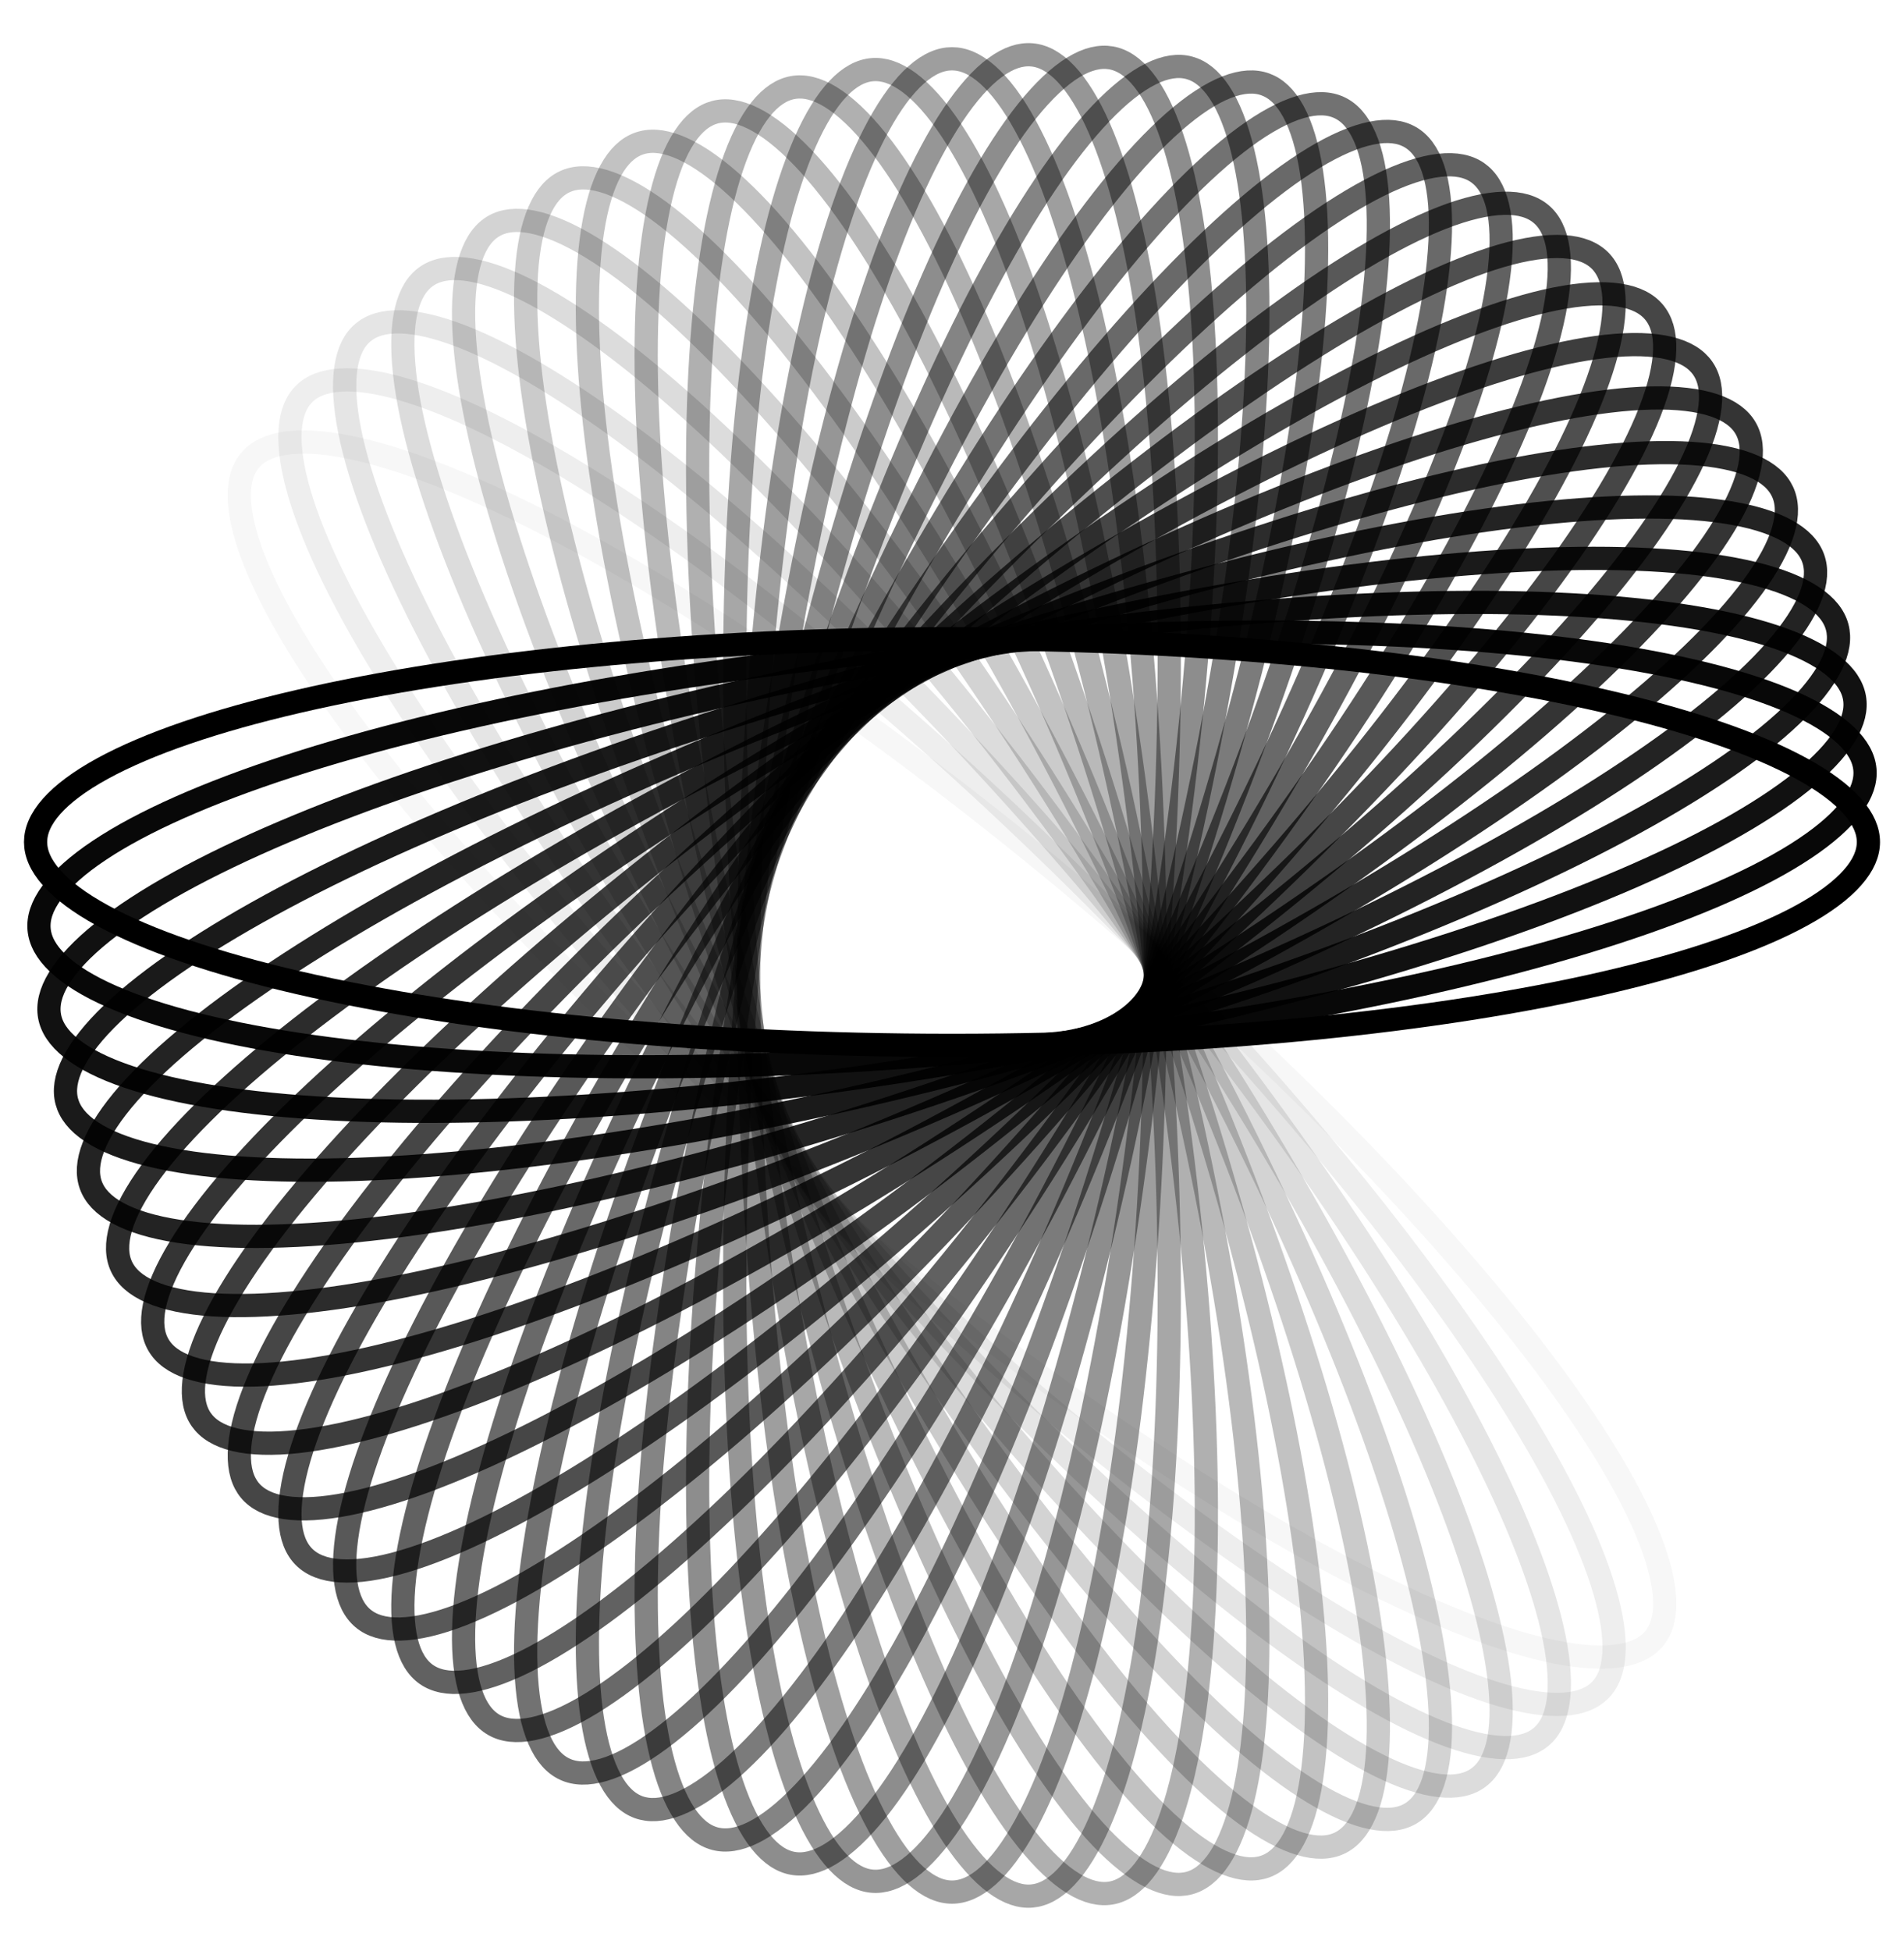 <svg width="82" height="84" viewBox="0 0 82 84" fill="none" xmlns="http://www.w3.org/2000/svg">
<path opacity="0.034" d="M10.767 19.82C11.077 19.45 11.565 19.193 12.278 19.086C12.996 18.979 13.908 19.029 15.007 19.248C17.203 19.688 20.04 20.782 23.33 22.456C29.904 25.801 38.192 31.406 46.627 38.483C55.061 45.56 62.02 52.749 66.455 58.643C68.675 61.593 70.246 64.196 71.06 66.282C71.467 67.326 71.674 68.216 71.693 68.941C71.712 69.662 71.543 70.188 71.233 70.558C70.923 70.927 70.434 71.184 69.721 71.291C69.004 71.399 68.091 71.349 66.993 71.129C64.796 70.69 61.96 69.596 58.67 67.921C52.096 64.577 43.807 58.972 35.373 51.895C26.939 44.817 19.98 37.629 15.544 31.735C13.324 28.785 11.754 26.182 10.94 24.095C10.533 23.052 10.325 22.162 10.307 21.436C10.288 20.715 10.456 20.19 10.767 19.82Z" stroke="black"/>
<path opacity="0.069" d="M13.093 16.963C13.434 16.621 13.944 16.408 14.663 16.364C15.387 16.319 16.292 16.448 17.367 16.763C19.517 17.392 22.247 18.729 25.379 20.684C31.637 24.588 39.405 30.895 47.19 38.68C54.976 46.465 61.282 54.233 65.186 60.491C67.141 63.623 68.479 66.353 69.107 68.503C69.422 69.578 69.551 70.483 69.507 71.207C69.462 71.927 69.249 72.436 68.908 72.777C68.566 73.118 68.057 73.332 67.338 73.376C66.614 73.421 65.709 73.291 64.634 72.977C62.484 72.348 59.754 71.01 56.622 69.056C50.364 65.151 42.596 58.845 34.81 51.06C27.025 43.274 20.719 35.506 16.814 29.249C14.86 26.116 13.522 23.387 12.893 21.237C12.579 20.161 12.45 19.257 12.494 18.533C12.539 17.813 12.752 17.304 13.093 16.963Z" stroke="black"/>
<path opacity="0.103" d="M15.632 14.317C16.001 14.007 16.527 13.839 17.248 13.857C17.973 13.876 18.863 14.084 19.907 14.491C21.994 15.305 24.596 16.875 27.546 19.095C33.44 23.53 40.629 30.49 47.706 38.924C54.783 47.358 60.388 55.646 63.733 62.22C65.407 65.511 66.501 68.347 66.941 70.544C67.16 71.642 67.21 72.555 67.103 73.272C66.996 73.985 66.739 74.474 66.369 74.784C65.999 75.094 65.474 75.262 64.753 75.244C64.028 75.225 63.138 75.017 62.094 74.611C60.007 73.797 57.404 72.226 54.454 70.006C48.561 65.571 41.372 58.612 34.294 50.178C27.217 41.743 21.612 33.455 18.268 26.881C16.594 23.59 15.499 20.754 15.06 18.558C14.84 17.459 14.79 16.547 14.898 15.829C15.005 15.116 15.262 14.628 15.632 14.317Z" stroke="black"/>
<path opacity="0.138" d="M18.363 11.902C18.758 11.625 19.297 11.504 20.013 11.585C20.734 11.667 21.602 11.951 22.607 12.448C24.614 13.44 27.071 15.232 29.816 17.7C35.3 22.632 41.855 30.192 48.171 39.211C54.486 48.23 59.347 56.975 62.106 63.815C63.487 67.239 64.33 70.16 64.576 72.386C64.699 73.5 64.669 74.413 64.5 75.118C64.331 75.82 64.033 76.284 63.637 76.561C63.242 76.838 62.703 76.959 61.987 76.878C61.266 76.796 60.398 76.512 59.394 76.015C57.386 75.023 54.929 73.231 52.184 70.763C46.7 65.831 40.145 58.271 33.829 49.252C27.514 40.233 22.653 31.488 19.894 24.648C18.513 21.224 17.67 18.303 17.424 16.076C17.301 14.963 17.331 14.05 17.5 13.344C17.669 12.643 17.967 12.179 18.363 11.902Z" stroke="black"/>
<path opacity="0.172" d="M21.267 9.733C21.685 9.492 22.232 9.418 22.939 9.561C23.649 9.705 24.49 10.064 25.447 10.646C27.361 11.81 29.652 13.809 32.171 16.507C37.205 21.899 43.076 30 48.581 39.536C54.086 49.071 58.167 58.206 60.319 65.261C61.397 68.793 61.982 71.776 62.033 74.015C62.058 75.135 61.949 76.042 61.719 76.73C61.49 77.414 61.152 77.85 60.734 78.092C60.316 78.333 59.769 78.407 59.062 78.264C58.351 78.12 57.511 77.76 56.554 77.178C54.64 76.015 52.349 74.016 49.829 71.317C44.796 65.926 38.924 57.824 33.419 48.289C27.914 38.754 23.834 29.619 21.681 22.564C20.604 19.032 20.019 16.049 19.968 13.81C19.942 12.69 20.051 11.783 20.282 11.095C20.511 10.411 20.849 9.975 21.267 9.733Z" stroke="black"/>
<path opacity="0.207" d="M24.321 7.824C24.758 7.62 25.309 7.594 26.001 7.798C26.697 8.004 27.502 8.435 28.405 9.098C30.21 10.425 32.318 12.615 34.593 15.523C39.138 21.332 44.281 29.915 48.934 39.894C53.587 49.872 56.856 59.329 58.385 66.544C59.15 70.156 59.473 73.179 59.329 75.415C59.257 76.532 59.069 77.427 58.779 78.092C58.491 78.753 58.117 79.158 57.679 79.362C57.242 79.566 56.691 79.593 55.999 79.388C55.303 79.183 54.498 78.751 53.595 78.088C51.79 76.762 49.682 74.572 47.407 71.663C42.862 65.854 37.719 57.271 33.066 47.293C28.413 37.314 25.144 27.858 23.615 20.642C22.85 17.03 22.527 14.007 22.671 11.772C22.743 10.654 22.931 9.76 23.221 9.095C23.509 8.434 23.883 8.028 24.321 7.824Z" stroke="black"/>
<path opacity="0.241" d="M27.502 6.188C27.955 6.022 28.507 6.044 29.178 6.308C29.853 6.574 30.618 7.073 31.459 7.813C33.142 9.291 35.051 11.657 37.064 14.752C41.085 20.936 45.46 29.934 49.226 40.28C52.992 50.626 55.424 60.332 56.318 67.653C56.766 71.318 56.824 74.358 56.486 76.572C56.316 77.679 56.051 78.554 55.705 79.191C55.36 79.825 54.952 80.196 54.498 80.361C54.045 80.526 53.493 80.504 52.822 80.24C52.147 79.975 51.382 79.475 50.54 78.736C48.858 77.257 46.949 74.891 44.936 71.796C40.915 65.613 36.54 56.614 32.774 46.268C29.008 35.922 26.576 26.216 25.682 18.895C25.234 15.23 25.175 12.191 25.514 9.977C25.683 8.869 25.948 7.995 26.295 7.357C26.639 6.724 27.048 6.353 27.502 6.188Z" stroke="black"/>
<path opacity="0.276" d="M30.785 4.833C31.251 4.708 31.799 4.778 32.444 5.1C33.093 5.423 33.812 5.987 34.586 6.797C36.133 8.417 37.829 10.94 39.564 14.199C43.031 20.709 46.605 30.055 49.455 40.69C52.305 51.325 53.882 61.205 54.135 68.577C54.261 72.267 54.055 75.3 53.524 77.476C53.259 78.564 52.919 79.412 52.518 80.017C52.12 80.618 51.681 80.952 51.214 81.077C50.748 81.202 50.201 81.132 49.555 80.811C48.906 80.488 48.187 79.923 47.413 79.113C45.866 77.494 44.17 74.971 42.435 71.712C38.968 65.201 35.394 55.856 32.544 45.221C29.694 34.586 28.117 24.706 27.864 17.334C27.738 13.644 27.944 10.611 28.475 8.435C28.74 7.346 29.08 6.498 29.481 5.894C29.879 5.292 30.319 4.958 30.785 4.833Z" stroke="black"/>
<path opacity="0.31" d="M34.147 3.769C34.622 3.685 35.162 3.802 35.777 4.179C36.395 4.558 37.062 5.183 37.763 6.057C39.163 7.805 40.632 10.467 42.077 13.864C44.963 20.652 47.709 30.273 49.621 41.116C51.533 51.959 52.243 61.94 51.852 69.305C51.657 72.992 51.187 75.995 50.469 78.117C50.109 79.178 49.697 79.993 49.245 80.561C48.796 81.125 48.329 81.42 47.853 81.504C47.378 81.587 46.839 81.47 46.224 81.094C45.605 80.715 44.938 80.09 44.238 79.216C42.837 77.468 41.368 74.806 39.924 71.408C37.038 64.621 34.291 54.999 32.379 44.156C30.468 33.313 29.757 23.333 30.148 15.968C30.344 12.281 30.814 9.277 31.532 7.156C31.891 6.094 32.304 5.279 32.755 4.712C33.205 4.148 33.672 3.853 34.147 3.769Z" stroke="black"/>
<path opacity="0.345" d="M37.56 3C38.041 2.958 38.568 3.122 39.148 3.551C39.731 3.982 40.341 4.663 40.963 5.595C42.205 7.458 43.437 10.238 44.58 13.748C46.864 20.762 48.761 30.586 49.72 41.554C50.68 52.522 50.518 62.527 49.486 69.83C48.97 73.486 48.24 76.437 47.34 78.488C46.89 79.514 46.407 80.29 45.908 80.816C45.411 81.339 44.92 81.591 44.44 81.634C43.959 81.676 43.432 81.512 42.852 81.083C42.269 80.652 41.659 79.971 41.037 79.039C39.794 77.176 38.563 74.396 37.42 70.886C35.136 63.872 33.239 54.048 32.279 43.08C31.32 32.112 31.482 22.107 32.513 14.804C33.029 11.148 33.76 8.197 34.66 6.146C35.11 5.12 35.592 4.344 36.092 3.818C36.589 3.295 37.079 3.042 37.56 3Z" stroke="black"/>
<path opacity="0.379" d="M41 2.531C41.483 2.531 41.993 2.74 42.534 3.218C43.077 3.698 43.625 4.429 44.163 5.412C45.239 7.377 46.223 10.253 47.056 13.85C48.72 21.036 49.754 30.988 49.754 41.998C49.754 53.008 48.72 62.96 47.056 70.146C46.223 73.743 45.239 76.619 44.163 78.584C43.625 79.566 43.077 80.298 42.534 80.778C41.993 81.255 41.483 81.465 41 81.465C40.517 81.465 40.006 81.255 39.466 80.778C38.922 80.298 38.374 79.566 37.837 78.584C36.761 76.619 35.776 73.743 34.944 70.146C33.28 62.96 32.246 53.008 32.246 41.998C32.246 30.988 33.28 21.036 34.944 13.85C35.776 10.253 36.761 7.377 37.837 5.412C38.374 4.429 38.922 3.698 39.466 3.218C40.006 2.74 40.517 2.531 41 2.531Z" stroke="black"/>
<path opacity="0.414" d="M44.44 2.362C44.92 2.404 45.411 2.657 45.908 3.18C46.407 3.706 46.89 4.482 47.34 5.508C48.24 7.559 48.97 10.51 49.486 14.166C50.517 21.469 50.68 31.473 49.72 42.441C48.761 53.41 46.864 63.234 44.58 70.247C43.437 73.758 42.205 76.537 40.962 78.401C40.341 79.333 39.731 80.014 39.148 80.445C38.568 80.874 38.041 81.037 37.56 80.995C37.079 80.953 36.589 80.7 36.092 80.177C35.592 79.652 35.11 78.875 34.66 77.85C33.76 75.799 33.029 72.847 32.513 69.192C31.482 61.888 31.32 51.884 32.279 40.916C33.239 29.947 35.136 20.123 37.42 13.11C38.563 9.599 39.794 6.82 41.037 4.956C41.659 4.024 42.268 3.343 42.852 2.912C43.432 2.484 43.959 2.32 44.44 2.362Z" stroke="black"/>
<path opacity="0.448" d="M47.853 2.492C48.328 2.576 48.795 2.871 49.244 3.435C49.696 4.002 50.109 4.818 50.468 5.879C51.186 8.001 51.656 11.004 51.852 14.691C52.242 22.056 51.532 32.037 49.62 42.88C47.709 53.723 44.962 63.344 42.076 70.132C40.631 73.529 39.162 76.191 37.762 77.939C37.062 78.813 36.395 79.438 35.776 79.817C35.161 80.193 34.622 80.311 34.146 80.227C33.671 80.143 33.204 79.848 32.755 79.284C32.303 78.717 31.89 77.901 31.531 76.84C30.813 74.719 30.343 71.715 30.148 68.028C29.757 60.663 30.467 50.682 32.379 39.84C34.291 28.997 37.037 19.375 39.923 12.588C41.368 9.19 42.837 6.528 44.237 4.78C44.938 3.906 45.605 3.281 46.223 2.902C46.838 2.526 47.378 2.409 47.853 2.492Z" stroke="black"/>
<path opacity="0.483" d="M51.215 2.919C51.681 3.044 52.121 3.378 52.519 3.979C52.92 4.583 53.26 5.432 53.525 6.52C54.056 8.696 54.262 11.729 54.136 15.419C53.883 22.791 52.306 32.671 49.456 43.306C46.606 53.941 43.032 63.287 39.565 69.797C37.83 73.056 36.134 75.579 34.587 77.199C33.813 78.009 33.094 78.573 32.445 78.896C31.799 79.218 31.252 79.287 30.786 79.163C30.319 79.038 29.88 78.704 29.482 78.102C29.081 77.498 28.741 76.65 28.476 75.561C27.945 73.385 27.739 70.352 27.865 66.662C28.118 59.291 29.695 49.41 32.545 38.775C35.395 28.14 38.969 18.795 42.436 12.284C44.171 9.025 45.867 6.502 47.414 4.883C48.188 4.073 48.907 3.508 49.556 3.185C50.201 2.863 50.749 2.794 51.215 2.919Z" stroke="black"/>
<path opacity="0.517" d="M54.498 3.635C54.952 3.8 55.36 4.171 55.705 4.805C56.051 5.442 56.316 6.317 56.486 7.424C56.824 9.638 56.766 12.678 56.318 16.342C55.424 23.664 52.992 33.369 49.226 43.715C45.46 54.062 41.085 63.06 37.064 69.243C35.051 72.338 33.142 74.704 31.459 76.183C30.618 76.922 29.853 77.422 29.178 77.688C28.507 77.951 27.955 77.973 27.502 77.808C27.048 77.643 26.639 77.272 26.295 76.638C25.949 76.001 25.684 75.126 25.514 74.019C25.175 71.805 25.234 68.765 25.682 65.101C26.576 57.779 29.008 48.074 32.774 37.728C36.54 27.381 40.915 18.383 44.936 12.2C46.949 9.105 48.858 6.739 50.54 5.26C51.382 4.521 52.147 4.021 52.822 3.756C53.493 3.492 54.045 3.47 54.498 3.635Z" stroke="black"/>
<path opacity="0.552" d="M57.679 4.633C58.117 4.837 58.492 5.243 58.779 5.904C59.069 6.569 59.257 7.463 59.329 8.581C59.473 10.817 59.15 13.839 58.385 17.451C56.856 24.667 53.587 34.123 48.934 44.102C44.281 54.081 39.138 62.663 34.593 68.473C32.318 71.381 30.21 73.571 28.405 74.897C27.503 75.561 26.697 75.992 26.001 76.198C25.309 76.402 24.758 76.376 24.321 76.171C23.883 75.968 23.509 75.562 23.221 74.901C22.931 74.236 22.744 73.342 22.671 72.224C22.527 69.988 22.85 66.966 23.615 63.354C25.144 56.138 28.413 46.682 33.066 36.703C37.72 26.724 42.862 18.142 47.407 12.332C49.682 9.424 51.79 7.234 53.595 5.907C54.498 5.244 55.304 4.813 55.999 4.608C56.691 4.403 57.242 4.429 57.679 4.633Z" stroke="black"/>
<path opacity="0.586" d="M60.734 5.904C61.152 6.145 61.49 6.582 61.719 7.266C61.949 7.953 62.058 8.861 62.033 9.981C61.982 12.22 61.396 15.203 60.319 18.735C58.167 25.79 54.086 34.925 48.581 44.46C43.076 53.995 37.205 62.097 32.171 67.488C29.652 70.187 27.361 72.186 25.447 73.349C24.49 73.931 23.649 74.29 22.939 74.435C22.232 74.578 21.685 74.504 21.267 74.263C20.849 74.021 20.511 73.585 20.282 72.901C20.051 72.213 19.942 71.306 19.968 70.186C20.019 67.947 20.604 64.963 21.681 61.432C23.833 54.377 27.914 45.241 33.419 35.706C38.924 26.171 44.796 18.069 49.829 12.678C52.349 9.98 54.64 7.981 56.554 6.817C57.511 6.235 58.351 5.876 59.062 5.732C59.769 5.588 60.316 5.663 60.734 5.904Z" stroke="black"/>
<path opacity="0.621" d="M63.638 7.435C64.033 7.712 64.332 8.176 64.5 8.877C64.67 9.582 64.7 10.496 64.576 11.609C64.331 13.836 63.487 16.756 62.106 20.18C59.348 27.021 54.486 35.766 48.171 44.785C41.856 53.804 35.301 61.364 29.816 66.295C27.071 68.764 24.615 70.555 22.607 71.548C21.603 72.044 20.734 72.329 20.013 72.411C19.297 72.492 18.759 72.37 18.363 72.094C17.968 71.817 17.669 71.352 17.5 70.651C17.331 69.946 17.301 69.033 17.424 67.919C17.67 65.693 18.513 62.772 19.894 59.348C22.653 52.507 27.515 43.762 33.83 34.743C40.145 25.724 46.7 18.165 52.184 13.233C54.93 10.764 57.386 8.973 59.394 7.98C60.398 7.484 61.267 7.199 61.987 7.118C62.704 7.036 63.242 7.158 63.638 7.435Z" stroke="black"/>
<path opacity="0.655" d="M66.368 9.212C66.738 9.522 66.995 10.011 67.102 10.724C67.21 11.441 67.159 12.354 66.94 13.452C66.501 15.649 65.406 18.485 63.732 21.776C60.388 28.349 54.783 36.638 47.705 45.072C40.628 53.506 33.439 60.465 27.546 64.901C24.596 67.121 21.993 68.691 19.906 69.505C18.862 69.912 17.972 70.12 17.247 70.138C16.526 70.157 16.001 69.989 15.631 69.678C15.261 69.368 15.004 68.88 14.897 68.166C14.79 67.449 14.84 66.537 15.059 65.438C15.498 63.242 16.593 60.406 18.267 57.115C21.611 50.541 27.217 42.253 34.294 33.818C41.371 25.384 48.56 18.425 54.453 13.99C57.404 11.77 60.006 10.199 62.093 9.385C63.137 8.978 64.027 8.771 64.752 8.752C65.473 8.733 65.999 8.902 66.368 9.212Z" stroke="black"/>
<path opacity="0.69" d="M68.908 11.219C69.249 11.56 69.462 12.069 69.507 12.789C69.551 13.513 69.422 14.418 69.108 15.493C68.479 17.643 67.141 20.373 65.187 23.505C61.282 29.762 54.976 37.531 47.19 45.316C39.405 53.101 31.637 59.408 25.379 63.312C22.247 65.267 19.517 66.604 17.367 67.233C16.292 67.548 15.387 67.677 14.663 67.632C13.944 67.588 13.435 67.375 13.093 67.033C12.752 66.692 12.539 66.183 12.494 65.463C12.45 64.739 12.579 63.835 12.893 62.759C13.522 60.609 14.86 57.88 16.814 54.747C20.719 48.49 27.025 40.722 34.811 32.936C42.596 25.151 50.364 18.845 56.622 14.94C59.754 12.986 62.484 11.648 64.634 11.019C65.709 10.705 66.614 10.575 67.338 10.62C68.057 10.664 68.566 10.878 68.908 11.219Z" stroke="black"/>
<path opacity="0.724" d="M71.233 13.438C71.544 13.808 71.712 14.334 71.693 15.055C71.675 15.78 71.467 16.669 71.06 17.713C70.246 19.8 68.676 22.403 66.456 25.353C62.02 31.247 55.061 38.435 46.627 45.513C38.193 52.59 29.904 58.195 23.33 61.539C20.04 63.214 17.204 64.308 15.007 64.747C13.909 64.967 12.996 65.017 12.279 64.909C11.566 64.802 11.077 64.545 10.767 64.176C10.457 63.806 10.288 63.28 10.307 62.559C10.325 61.834 10.533 60.944 10.94 59.901C11.754 57.814 13.325 55.211 15.545 52.261C19.98 46.367 26.939 39.178 35.373 32.101C43.807 25.024 52.096 19.419 58.67 16.074C61.961 14.4 64.797 13.306 66.993 12.867C68.092 12.647 69.004 12.597 69.722 12.704C70.435 12.811 70.923 13.068 71.233 13.438Z" stroke="black"/>
<path opacity="0.759" d="M73.329 15.851C73.606 16.246 73.728 16.784 73.646 17.501C73.565 18.222 73.28 19.09 72.784 20.094C71.791 22.102 70 24.558 67.531 27.304C62.599 32.788 55.04 39.343 46.021 45.658C37.002 51.974 28.256 56.835 21.416 59.594C17.992 60.975 15.071 61.818 12.845 62.064C11.731 62.187 10.818 62.157 10.113 61.988C9.412 61.819 8.947 61.52 8.67 61.125C8.394 60.73 8.272 60.191 8.353 59.475C8.435 58.754 8.719 57.886 9.216 56.881C10.208 54.873 12 52.417 14.469 49.672C19.4 44.187 26.96 37.632 35.979 31.317C44.998 25.002 53.743 20.14 60.584 17.382C64.008 16.001 66.928 15.158 69.155 14.912C70.268 14.789 71.182 14.818 71.887 14.988C72.588 15.157 73.052 15.455 73.329 15.851Z" stroke="black"/>
<path opacity="0.793" d="M75.179 18.435C75.421 18.854 75.495 19.4 75.351 20.107C75.207 20.818 74.848 21.658 74.266 22.615C73.102 24.529 71.103 26.82 68.405 29.34C63.014 34.373 54.912 40.245 45.377 45.75C35.842 51.255 26.706 55.336 19.651 57.488C16.12 58.565 13.137 59.15 10.897 59.201C9.777 59.227 8.87 59.118 8.182 58.887C7.498 58.658 7.062 58.32 6.821 57.902C6.579 57.484 6.505 56.937 6.648 56.23C6.793 55.52 7.152 54.679 7.734 53.722C8.898 51.808 10.896 49.518 13.595 46.998C18.986 41.964 27.088 36.093 36.623 30.588C46.158 25.083 55.294 21.002 62.349 18.85C65.88 17.773 68.863 17.187 71.103 17.136C72.222 17.111 73.13 17.22 73.817 17.45C74.501 17.68 74.938 18.017 75.179 18.435Z" stroke="black"/>
<path opacity="0.828" d="M76.769 21.17C76.973 21.608 77 22.159 76.795 22.851C76.59 23.546 76.158 24.352 75.495 25.255C74.169 27.06 71.978 29.168 69.07 31.443C63.261 35.987 54.678 41.13 44.7 45.783C34.721 50.436 25.265 53.705 18.049 55.234C14.437 56 11.414 56.323 9.179 56.178C8.061 56.106 7.167 55.919 6.502 55.629C5.841 55.341 5.435 54.967 5.231 54.529C5.027 54.092 5.001 53.54 5.205 52.849C5.411 52.153 5.842 51.347 6.505 50.444C7.831 48.639 10.022 46.532 12.93 44.257C18.739 39.712 27.322 34.569 37.301 29.916C47.279 25.263 56.736 21.994 63.952 20.465C67.563 19.7 70.586 19.376 72.821 19.521C73.939 19.593 74.834 19.781 75.499 20.07C76.16 20.358 76.565 20.733 76.769 21.17Z" stroke="black"/>
<path opacity="0.862" d="M78.086 24.032C78.251 24.486 78.23 25.037 77.966 25.708C77.7 26.383 77.201 27.148 76.461 27.99C74.983 29.673 72.617 31.581 69.522 33.594C63.338 37.615 54.34 41.991 43.994 45.756C33.648 49.522 23.942 51.954 16.621 52.849C12.956 53.296 9.916 53.355 7.702 53.016C6.595 52.847 5.72 52.582 5.083 52.235C4.449 51.891 4.078 51.482 3.913 51.029C3.748 50.575 3.77 50.024 4.034 49.353C4.299 48.678 4.799 47.913 5.538 47.071C7.017 45.388 9.383 43.479 12.478 41.467C18.661 37.445 27.66 33.07 38.006 29.305C48.352 25.539 58.057 23.106 65.379 22.212C69.044 21.765 72.083 21.706 74.297 22.045C75.405 22.214 76.279 22.479 76.917 22.826C77.55 23.17 77.921 23.578 78.086 24.032Z" stroke="black"/>
<path opacity="0.897" d="M79.122 26.997C79.247 27.463 79.177 28.011 78.856 28.656C78.532 29.305 77.968 30.024 77.158 30.798C75.538 32.345 73.015 34.041 69.756 35.776C63.246 39.243 53.901 42.817 43.266 45.667C32.631 48.517 22.75 50.094 15.379 50.347C11.689 50.473 8.656 50.267 6.479 49.736C5.391 49.471 4.543 49.131 3.938 48.73C3.337 48.332 3.003 47.892 2.878 47.426C2.753 46.96 2.823 46.413 3.144 45.767C3.468 45.118 4.032 44.399 4.842 43.625C6.461 42.078 8.985 40.382 12.244 38.647C18.754 35.18 28.099 31.606 38.734 28.756C49.369 25.906 59.25 24.329 66.621 24.076C70.311 23.95 73.344 24.156 75.52 24.687C76.609 24.952 77.457 25.292 78.062 25.693C78.663 26.091 78.997 26.53 79.122 26.997Z" stroke="black"/>
<path opacity="0.931" d="M79.867 30.039C79.951 30.514 79.834 31.054 79.457 31.669C79.078 32.287 78.453 32.954 77.579 33.654C75.831 35.055 73.169 36.524 69.772 37.969C62.984 40.855 53.363 43.601 42.52 45.513C31.677 47.425 21.697 48.135 14.331 47.744C10.644 47.549 7.641 47.079 5.519 46.361C4.458 46.002 3.642 45.589 3.075 45.137C2.511 44.688 2.216 44.221 2.133 43.746C2.049 43.27 2.166 42.731 2.542 42.116C2.921 41.497 3.546 40.83 4.42 40.13C6.168 38.73 8.83 37.261 12.228 35.816C19.015 32.929 28.637 30.183 39.48 28.271C50.322 26.36 60.303 25.649 67.668 26.04C71.355 26.236 74.359 26.706 76.481 27.424C77.542 27.783 78.357 28.196 78.924 28.648C79.489 29.097 79.783 29.564 79.867 30.039Z" stroke="black"/>
<path opacity="0.966" d="M80.317 33.134C80.359 33.614 80.195 34.142 79.766 34.721C79.335 35.305 78.654 35.915 77.722 36.536C75.859 37.779 73.079 39.01 69.569 40.153C62.555 42.437 52.731 44.334 41.763 45.294C30.795 46.253 20.791 46.091 13.487 45.06C9.831 44.544 6.88 43.814 4.829 42.913C3.803 42.463 3.027 41.981 2.501 41.481C1.978 40.985 1.726 40.494 1.684 40.013C1.641 39.532 1.805 39.005 2.234 38.425C2.665 37.842 3.346 37.232 4.278 36.611C6.141 35.368 8.921 34.136 12.431 32.993C19.445 30.71 29.269 28.812 40.237 27.853C51.205 26.893 61.21 27.056 68.513 28.087C72.169 28.603 75.12 29.333 77.171 30.233C78.197 30.684 78.973 31.166 79.499 31.665C80.022 32.162 80.275 32.653 80.317 33.134Z" stroke="black"/>
<path d="M80.467 36.254C80.467 36.737 80.258 37.248 79.78 37.788C79.3 38.332 78.569 38.88 77.586 39.418C75.621 40.493 72.745 41.478 69.148 42.311C61.962 43.974 52.01 45.008 41 45.008C29.99 45.008 20.038 43.974 12.852 42.311C9.255 41.478 6.379 40.493 4.414 39.418C3.431 38.88 2.7 38.332 2.22 37.788C1.742 37.248 1.533 36.737 1.533 36.254C1.533 35.772 1.742 35.261 2.22 34.72C2.7 34.177 3.431 33.629 4.414 33.091C6.379 32.015 9.255 31.031 12.852 30.198C20.038 28.534 29.99 27.5 41 27.5C52.01 27.5 61.962 28.534 69.148 30.198C72.745 31.031 75.621 32.015 77.586 33.091C78.569 33.629 79.3 34.177 79.78 34.72C80.258 35.261 80.467 35.772 80.467 36.254Z" stroke="black"/>
</svg>
